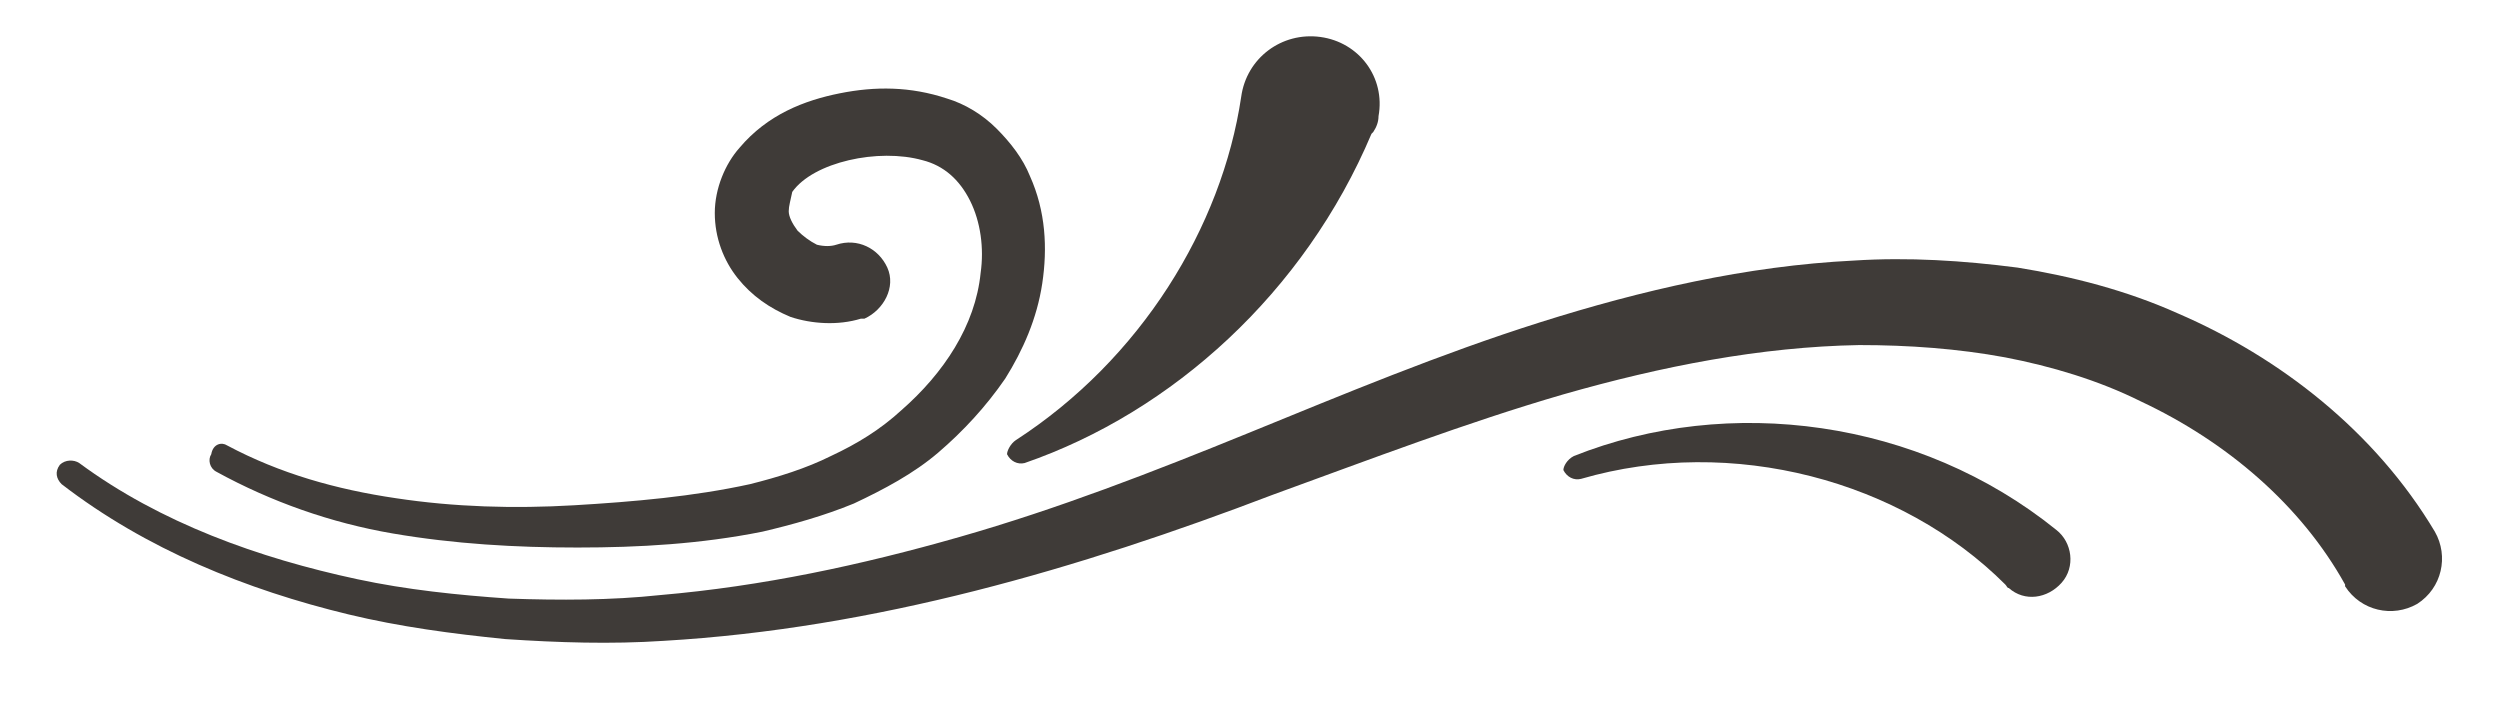 <?xml version="1.0" encoding="utf-8"?>
<!-- Generator: Adobe Illustrator 23.0.5, SVG Export Plug-In . SVG Version: 6.00 Build 0)  -->
<svg version="1.1" id="Layer_1" xmlns="http://www.w3.org/2000/svg" xmlns:xlink="http://www.w3.org/1999/xlink" x="0px" y="0px"
	 width="142px" height="40px" viewBox="0 0 142 40" style="enable-background:new 0 0 142 40;" xml:space="preserve">
<style type="text/css">
	.st0{fill:#3F3B38;}
</style>
<g>
	<g>
		<path class="st0" d="M4.5,26.3c4.6,3.4,10.2,5.4,15.8,6.6c2.8,0.6,5.7,0.9,8.6,1.1c2.9,0.1,5.8,0.1,8.6-0.2
			c5.8-0.5,11.4-1.7,17-3.3c5.6-1.6,11-3.7,16.4-5.9s10.9-4.5,16.6-6.3c5.7-1.8,11.7-3.2,17.8-3.5c3.1-0.2,6.2,0,9.3,0.4
			c3.1,0.5,6.2,1.3,9.1,2.6c5.8,2.5,11.2,6.7,14.6,12.4c0.8,1.4,0.4,3.2-1,4.1c-1.4,0.8-3.2,0.4-4.1-1c0,0,0,0,0-0.1l0,0
			c-2.5-4.5-6.7-8.1-11.6-10.4c-2.4-1.2-5.1-2-7.7-2.5c-2.7-0.5-5.5-0.7-8.3-0.7c-5.6,0.1-11.2,1.2-16.8,2.8
			c-5.5,1.6-11,3.7-16.5,5.7c-11,4.2-22.6,7.6-34.6,8.3c-3,0.2-6,0.1-9-0.1c-3-0.3-6-0.7-8.9-1.4C14,33.5,8.3,31.2,3.5,27.5
			c-0.3-0.3-0.4-0.7-0.1-1.1C3.7,26.1,4.2,26.1,4.5,26.3z"/>
	</g>
	<g>
		<path class="st0" d="M12.9,25.3c3,1.6,6.2,2.5,9.6,3c3.3,0.5,6.7,0.6,10.1,0.4s6.8-0.5,10-1.2c1.6-0.4,3.2-0.9,4.6-1.6
			c1.5-0.7,2.8-1.5,4-2.6c2.4-2.1,4.2-4.8,4.5-7.8c0.2-1.4,0-2.9-0.6-4.1s-1.5-2-2.7-2.3c-2.5-0.7-6.2,0.1-7.4,1.8
			c-0.1,0.5-0.2,0.8-0.2,1.1s0.2,0.7,0.5,1.1c0.3,0.3,0.7,0.6,1.1,0.8c0.4,0.1,0.8,0.1,1.1,0c1.2-0.4,2.4,0.2,2.9,1.3
			s-0.2,2.4-1.3,2.9H49h-0.1c-1.3,0.4-2.8,0.3-4-0.1c-1.2-0.5-2.2-1.2-3-2.2s-1.3-2.3-1.3-3.7s0.6-2.8,1.4-3.7
			c1.6-1.9,3.7-2.7,5.7-3.1s4-0.4,6.1,0.3c1,0.3,2,0.9,2.8,1.7S58.1,9,58.5,10c0.9,2,1,4.1,0.7,6.1s-1.1,3.8-2.1,5.4
			c-1.1,1.6-2.4,3-3.8,4.2c-1.4,1.2-3.1,2.1-4.8,2.9c-1.7,0.7-3.5,1.2-5.2,1.6c-3.5,0.7-7,0.9-10.5,0.9s-7-0.2-10.5-0.8
			c-3.5-0.6-6.9-1.8-10-3.5c-0.4-0.2-0.5-0.7-0.3-1C12.1,25.2,12.6,25.1,12.9,25.3L12.9,25.3z"/>
	</g>
	<g>
		<path class="st0" d="M57.7,25c7.1-4.6,11.7-12.1,12.8-19.5c0.3-2.2,2.3-3.7,4.5-3.4s3.7,2.3,3.3,4.5c0,0.3-0.1,0.6-0.3,0.9
			l-0.1,0.1c-3.8,9-11.3,15.8-19.7,18.7c-0.4,0.1-0.8-0.1-1-0.5C57.2,25.6,57.4,25.2,57.7,25L57.7,25z"/>
	</g>
	<g>
		<path class="st0" d="M89.4,25.9c8.8-3.5,19.6-2.1,27.4,4.2l0,0c0.9,0.7,1.1,2.1,0.3,3s-2.1,1.1-3,0.3c-0.1,0-0.1-0.1-0.2-0.2
			c-5.9-5.9-15.5-8.5-24.1-6c-0.4,0.1-0.8-0.1-1-0.5C88.8,26.5,89,26.1,89.4,25.9z"/>
	</g>
</g>
</svg>
